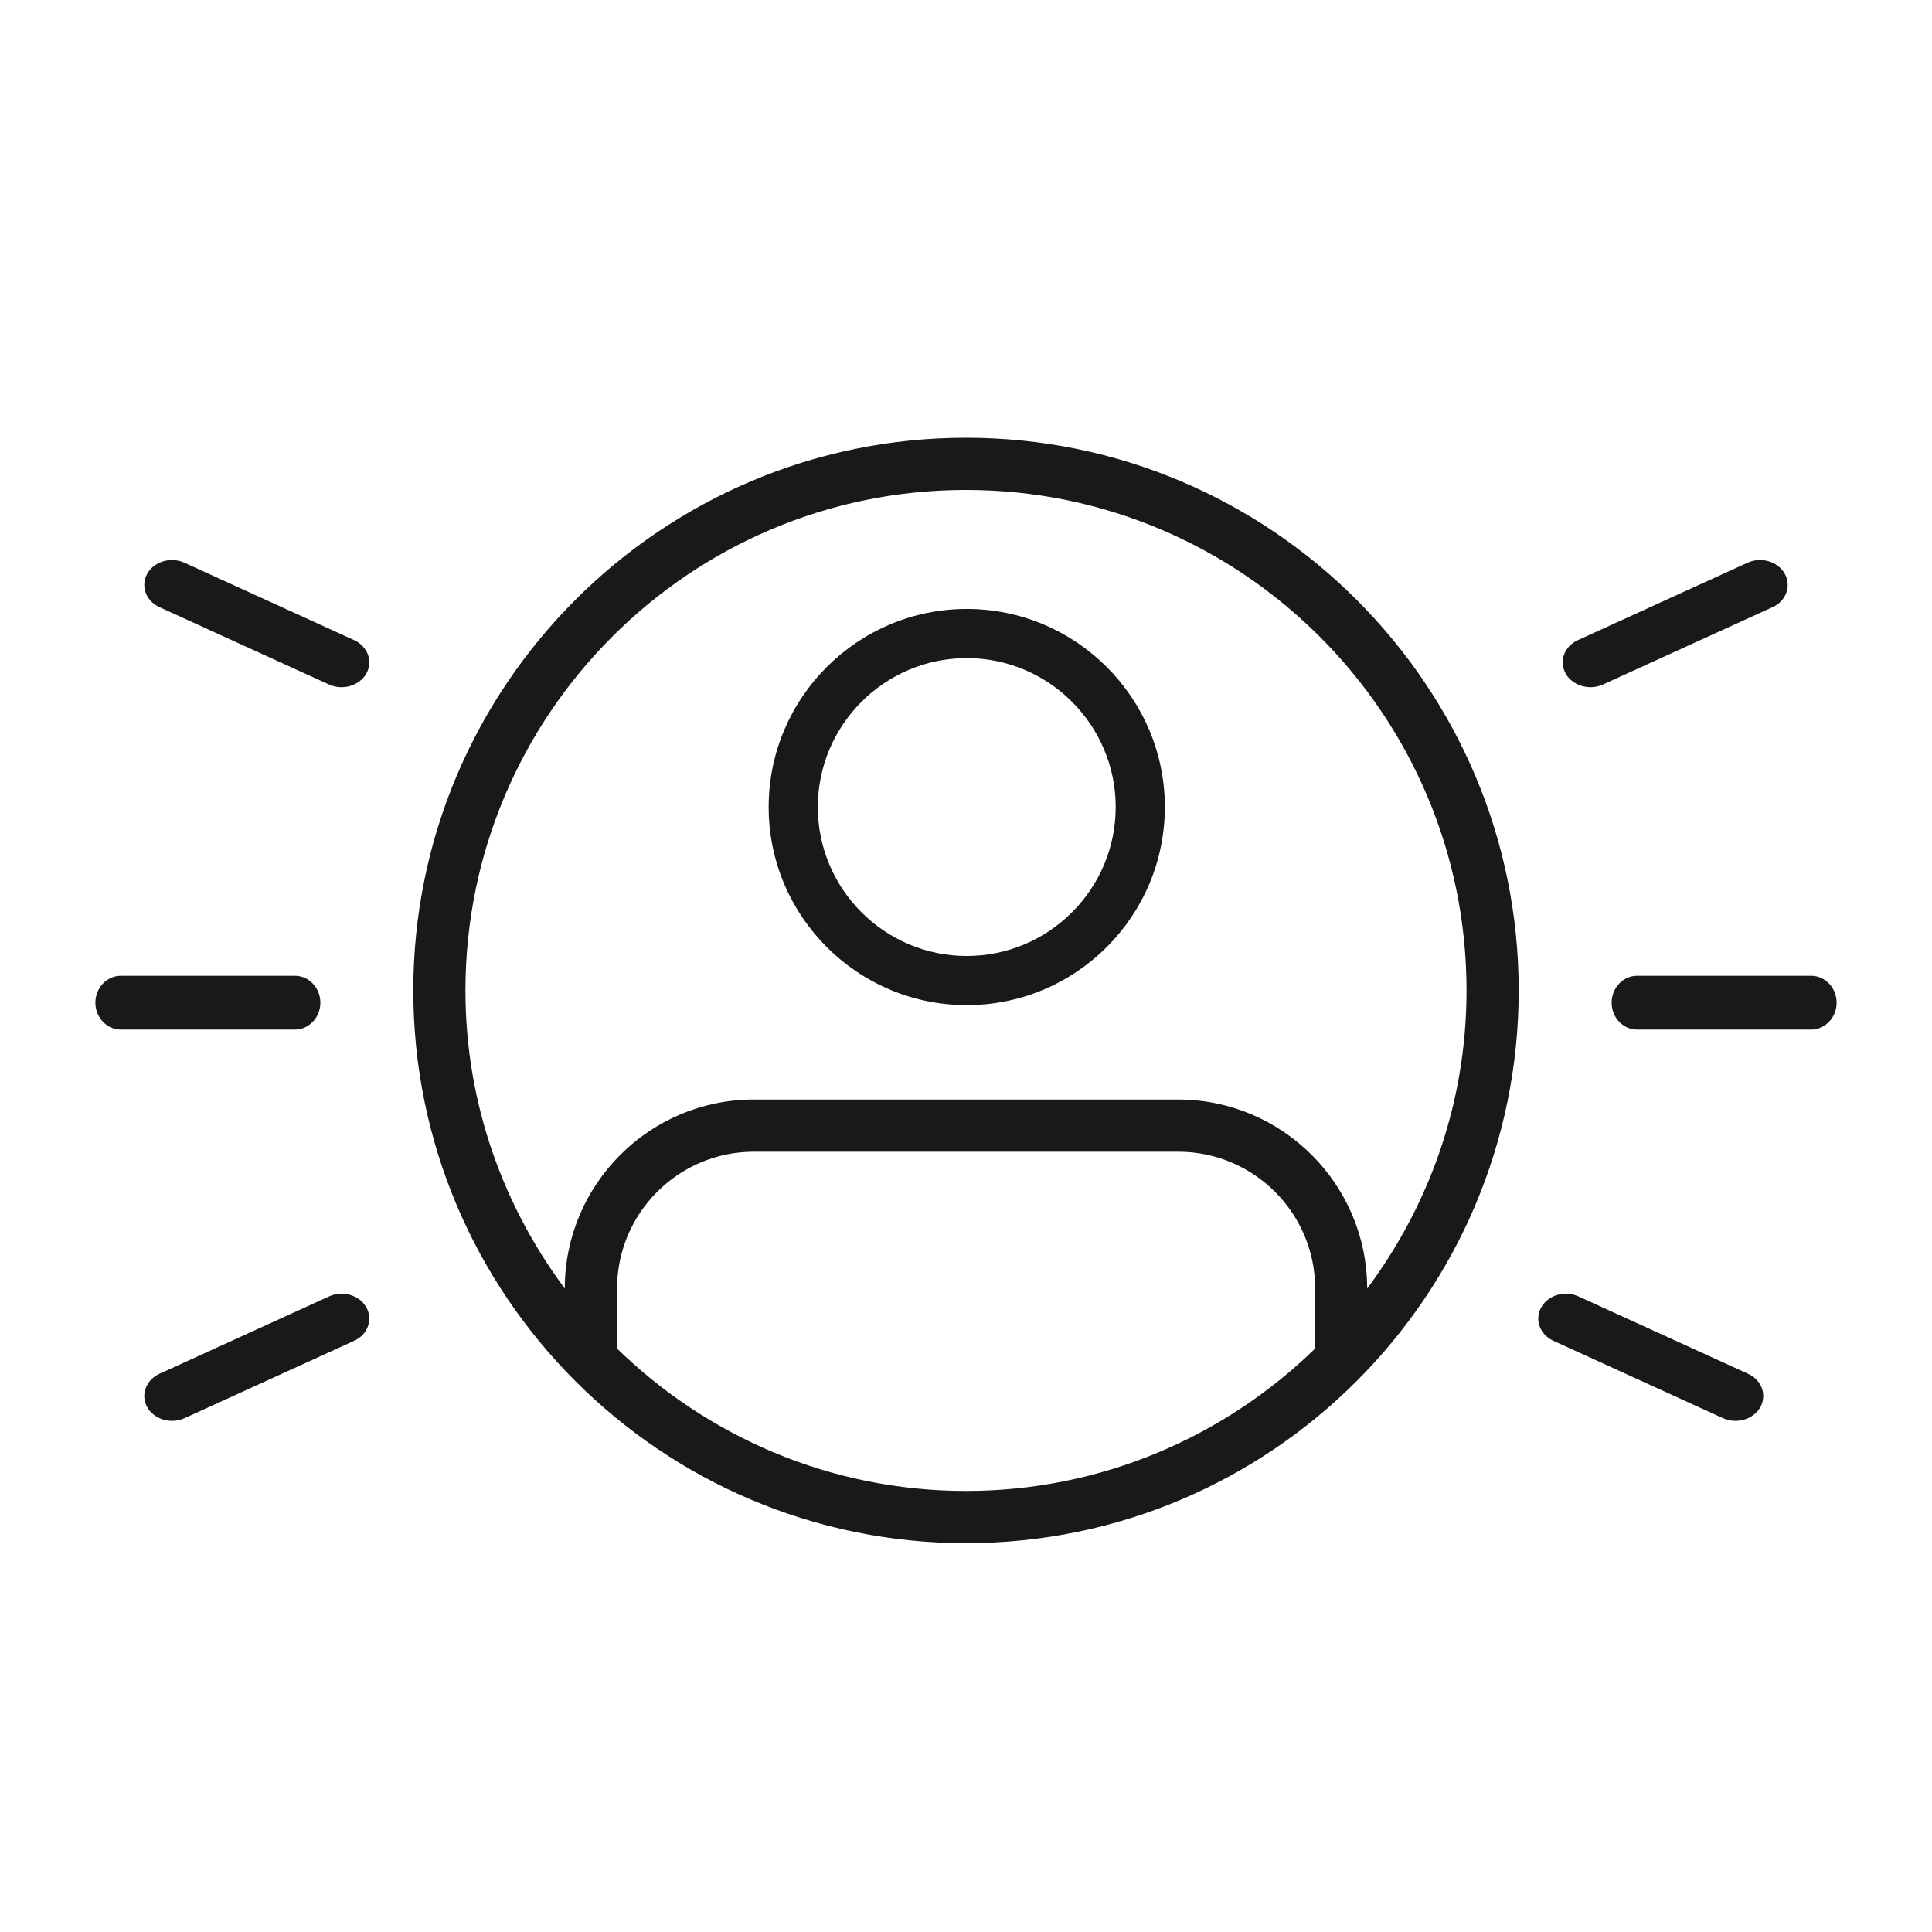 <?xml version="1.0" encoding="UTF-8"?>
<svg width="79px" height="79px" viewBox="0 0 79 79" version="1.1" xmlns="http://www.w3.org/2000/svg" xmlns:xlink="http://www.w3.org/1999/xlink">
    <title>iban</title>
    <g id="iban" stroke="none" stroke-width="1" fill="none" fill-rule="evenodd">
        <g id="np_user_2823954_19191C" transform="translate(3.5, 17.7)" fill="#19191C" fill-rule="nonzero" stroke="#19191C" stroke-width="0.2">
            <path d="M70.558,22.3 L63.442,22.3 C62.923,22.3 62.5,22.749 62.5,23.3 C62.5,23.851 62.923,24.3 63.442,24.3 L70.558,24.3 C71.077,24.3 71.5,23.851 71.5,23.3 C71.5,22.749 71.077,22.3 70.558,22.3 Z" id="Path"></path>
            <path d="M60.06,37.035 L66.997,40.2 C67.146,40.268 67.307,40.3 67.468,40.3 C67.843,40.3 68.206,40.117 68.387,39.802 C68.645,39.351 68.447,38.8 67.94,38.567 L61.003,35.402 C60.495,35.169 59.875,35.348 59.613,35.799 C59.355,36.251 59.553,36.802 60.06,37.035 L60.06,37.035 Z" id="Path"></path>
            <path d="M61.532,10.3 C61.689,10.3 61.85,10.268 62.003,10.2 L68.94,7.035 C69.447,6.806 69.645,6.251 69.387,5.799 C69.129,5.348 68.505,5.169 67.997,5.402 L61.06,8.567 C60.553,8.796 60.355,9.351 60.613,9.802 C60.798,10.117 61.157,10.3 61.532,10.3 L61.532,10.3 Z" id="Path"></path>
            <path d="M1.442,24.3 L8.558,24.3 C9.077,24.3 9.5,23.851 9.5,23.3 C9.5,22.749 9.077,22.3 8.558,22.3 L1.442,22.3 C0.923,22.3 0.5,22.749 0.5,23.3 C0.5,23.851 0.923,24.3 1.442,24.3 Z" id="Path"></path>
            <path d="M11.387,9.802 C11.645,9.351 11.447,8.8 10.94,8.567 L4.003,5.402 C3.495,5.169 2.875,5.348 2.613,5.799 C2.355,6.251 2.553,6.802 3.06,7.035 L9.997,10.2 C10.146,10.268 10.307,10.3 10.468,10.3 C10.843,10.3 11.202,10.117 11.387,9.802 L11.387,9.802 Z" id="Path"></path>
            <path d="M2.613,39.802 C2.794,40.117 3.157,40.3 3.532,40.3 C3.689,40.3 3.85,40.268 4.003,40.2 L10.94,37.035 C11.447,36.806 11.645,36.251 11.387,35.799 C11.129,35.348 10.505,35.169 9.997,35.402 L3.06,38.567 C2.553,38.8 2.355,39.355 2.613,39.802 L2.613,39.802 Z" id="Path"></path>
            <path d="M36,0.3 C23.592,0.3 13.5,10.396 13.5,22.8 C13.5,35.208 23.592,45.3 36,45.3 C48.408,45.3 58.5,35.208 58.5,22.8 C58.5,10.392 48.408,0.3 36,0.3 Z M21.632,37.486 L21.632,34.988 C21.632,31.848 24.186,29.294 27.325,29.294 L44.683,29.294 C47.822,29.294 50.377,31.848 50.377,34.988 L50.377,37.486 C46.659,41.117 41.588,43.365 36,43.365 C30.413,43.365 25.341,41.117 21.632,37.486 L21.632,37.486 Z M52.304,35.287 L52.304,34.988 C52.304,30.783 48.881,27.36 44.675,27.36 L27.322,27.36 C23.117,27.36 19.694,30.783 19.694,34.988 L19.694,35.287 C17.034,31.818 15.432,27.5 15.432,22.8 C15.432,11.457 24.659,2.234 35.997,2.234 C47.343,2.234 56.567,11.457 56.567,22.8 C56.567,27.496 54.969,31.818 52.305,35.287 L52.304,35.287 Z" id="Shape"></path>
            <path d="M28.031,15.3 C28.031,19.712 31.619,23.3 36.031,23.3 C40.443,23.3 44.031,19.712 44.031,15.3 C44.031,10.888 40.443,7.3 36.031,7.3 C31.619,7.3 28.031,10.888 28.031,15.3 Z M36.031,21.49 C32.619,21.49 29.841,18.712 29.841,15.3 C29.841,11.889 32.619,9.11 36.031,9.11 C39.442,9.11 42.221,11.889 42.221,15.3 C42.221,18.715 39.442,21.49 36.031,21.49 Z" id="Shape"></path>
        </g>
    </g>
</svg>